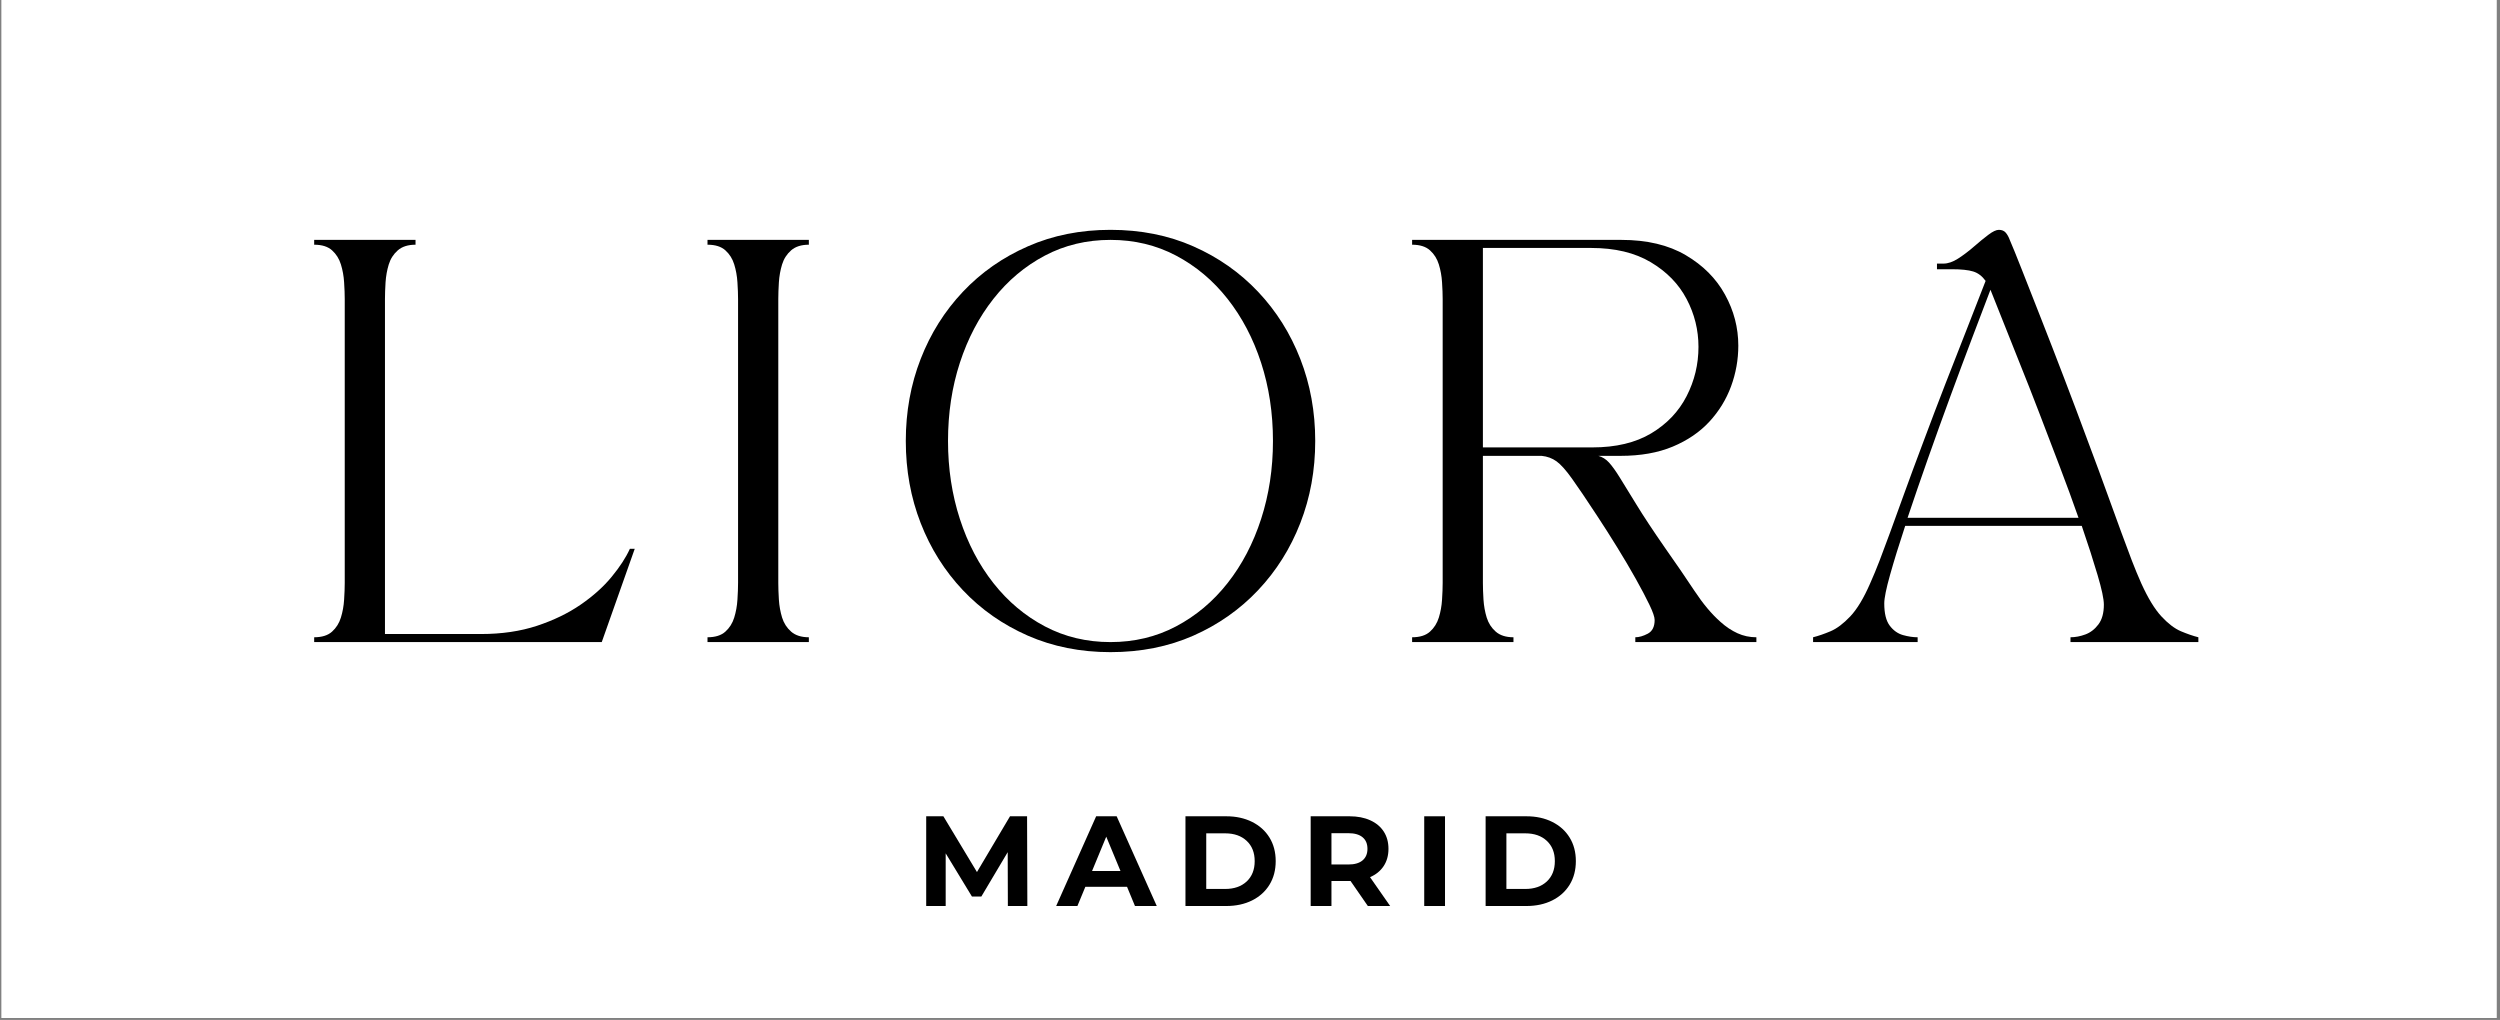 <svg version="1.0" preserveAspectRatio="xMidYMid meet" height="543" viewBox="0 0 998.25 407.25" zoomAndPan="magnify" width="1331" xmlns:xlink="http://www.w3.org/1999/xlink" xmlns="http://www.w3.org/2000/svg"><rect x="0" y="0" width="998.25" height="407.25" fill="#808080" stroke="none"/><defs><g></g><clipPath id="c9cfc11b80"><path clip-rule="nonzero" d="M 0.543 0 L 996.957 0 L 996.957 406.5 L 0.543 406.5 Z M 0.543 0"></path></clipPath></defs><g clip-path="url(#c9cfc11b80)"><path fill-rule="nonzero" fill-opacity="1" d="M 0.543 0 L 996.957 0 L 996.957 406.5 L 0.543 406.5 Z M 0.543 0" fill="#ffffff"></path></g><g fill-opacity="1" fill="#000000"><g transform="translate(119.029, 256.383)"><g><path d="M 6.422 -160.594 L 46.891 -160.594 L 46.891 -158.672 C 43.891 -158.672 41.531 -157.922 39.812 -156.422 C 38.102 -154.922 36.898 -153.047 36.203 -150.797 C 35.516 -148.547 35.086 -146.16 34.922 -143.641 C 34.766 -141.129 34.688 -138.91 34.688 -136.984 L 34.688 -3.219 L 73.062 -3.219 C 81.312 -3.219 88.754 -4.312 95.391 -6.5 C 102.023 -8.695 107.832 -11.508 112.812 -14.938 C 117.789 -18.363 121.91 -22.055 125.172 -26.016 C 128.441 -29.973 130.879 -33.719 132.484 -37.25 L 134.422 -37.25 L 121.25 0 L 6.422 0 L 6.422 -1.922 C 9.523 -1.922 11.906 -2.672 13.562 -4.172 C 15.227 -5.672 16.406 -7.547 17.094 -9.797 C 17.789 -12.047 18.219 -14.426 18.375 -16.938 C 18.539 -19.457 18.625 -21.68 18.625 -23.609 L 18.625 -136.984 C 18.625 -138.91 18.539 -141.129 18.375 -143.641 C 18.219 -146.16 17.789 -148.547 17.094 -150.797 C 16.406 -153.047 15.227 -154.922 13.562 -156.422 C 11.906 -157.922 9.523 -158.672 6.422 -158.672 Z M 6.422 -160.594"></path></g></g></g><g fill-opacity="1" fill="#000000"><g transform="translate(276.084, 256.383)"><g><path d="M 6.422 -158.672 L 6.422 -160.594 L 46.891 -160.594 L 46.891 -158.672 C 43.891 -158.672 41.531 -157.922 39.812 -156.422 C 38.102 -154.922 36.898 -153.047 36.203 -150.797 C 35.516 -148.547 35.086 -146.16 34.922 -143.641 C 34.766 -141.129 34.688 -138.91 34.688 -136.984 L 34.688 -23.609 C 34.688 -21.68 34.766 -19.457 34.922 -16.938 C 35.086 -14.426 35.516 -12.047 36.203 -9.797 C 36.898 -7.547 38.102 -5.672 39.812 -4.172 C 41.531 -2.672 43.891 -1.922 46.891 -1.922 L 46.891 0 L 6.422 0 L 6.422 -1.922 C 9.523 -1.922 11.906 -2.672 13.562 -4.172 C 15.227 -5.672 16.406 -7.547 17.094 -9.797 C 17.789 -12.047 18.219 -14.426 18.375 -16.938 C 18.539 -19.457 18.625 -21.68 18.625 -23.609 L 18.625 -136.984 C 18.625 -138.91 18.539 -141.129 18.375 -143.641 C 18.219 -146.16 17.789 -148.547 17.094 -150.797 C 16.406 -153.047 15.227 -154.922 13.562 -156.422 C 11.906 -157.922 9.523 -158.672 6.422 -158.672 Z M 6.422 -158.672"></path></g></g></g><g fill-opacity="1" fill="#000000"><g transform="translate(352.043, 256.383)"><g><path d="M 91.375 4.016 C 79.383 4.016 68.383 1.82 58.375 -2.562 C 48.363 -6.957 39.719 -13.008 32.438 -20.719 C 25.156 -28.426 19.535 -37.363 15.578 -47.531 C 11.617 -57.707 9.641 -68.629 9.641 -80.297 C 9.641 -91.961 11.617 -102.879 15.578 -113.047 C 19.535 -123.223 25.156 -132.164 32.438 -139.875 C 39.719 -147.582 48.363 -153.629 58.375 -158.016 C 68.383 -162.41 79.383 -164.609 91.375 -164.609 C 103.477 -164.609 114.504 -162.41 124.453 -158.016 C 134.41 -153.629 143.031 -147.582 150.312 -139.875 C 157.594 -132.164 163.211 -123.223 167.172 -113.047 C 171.141 -102.879 173.125 -91.961 173.125 -80.297 C 173.125 -68.629 171.141 -57.707 167.172 -47.531 C 163.211 -37.363 157.594 -28.426 150.312 -20.719 C 143.031 -13.008 134.41 -6.957 124.453 -2.562 C 114.504 1.82 103.477 4.016 91.375 4.016 Z M 26.5 -80.297 C 26.5 -69.266 28.078 -58.879 31.234 -49.141 C 34.391 -39.398 38.859 -30.863 44.641 -23.531 C 50.422 -16.195 57.27 -10.441 65.188 -6.266 C 73.113 -2.086 81.844 0 91.375 0 C 100.906 0 109.629 -2.086 117.547 -6.266 C 125.473 -10.441 132.328 -16.195 138.109 -23.531 C 143.891 -30.863 148.359 -39.398 151.516 -49.141 C 154.672 -58.879 156.25 -69.266 156.25 -80.297 C 156.25 -91.43 154.672 -101.844 151.516 -111.531 C 148.359 -121.219 143.891 -129.727 138.109 -137.062 C 132.328 -144.395 125.473 -150.148 117.547 -154.328 C 109.629 -158.504 100.906 -160.594 91.375 -160.594 C 81.844 -160.594 73.113 -158.504 65.188 -154.328 C 57.27 -150.148 50.422 -144.395 44.641 -137.062 C 38.859 -129.727 34.391 -121.219 31.234 -111.531 C 28.078 -101.844 26.5 -91.43 26.5 -80.297 Z M 26.5 -80.297"></path></g></g></g><g fill-opacity="1" fill="#000000"><g transform="translate(557.434, 256.383)"><g><path d="M 18.625 -136.984 C 18.625 -138.91 18.539 -141.129 18.375 -143.641 C 18.219 -146.16 17.789 -148.547 17.094 -150.797 C 16.406 -153.047 15.227 -154.922 13.562 -156.422 C 11.906 -157.922 9.523 -158.672 6.422 -158.672 L 6.422 -160.594 L 89.938 -160.594 C 100.207 -160.594 108.797 -158.555 115.703 -154.484 C 122.609 -150.422 127.828 -145.176 131.359 -138.75 C 134.898 -132.332 136.672 -125.535 136.672 -118.359 C 136.672 -112.785 135.707 -107.375 133.781 -102.125 C 131.852 -96.883 128.961 -92.176 125.109 -88 C 121.254 -83.832 116.379 -80.516 110.484 -78.047 C 104.598 -75.586 97.641 -74.359 89.609 -74.359 L 80.781 -74.359 C 82.383 -73.93 83.801 -73.047 85.031 -71.703 C 86.258 -70.367 87.703 -68.363 89.359 -65.688 C 91.023 -63.008 93.25 -59.395 96.031 -54.844 C 98.812 -50.289 102.613 -44.535 107.438 -37.578 C 111.82 -31.367 115.727 -25.664 119.156 -20.469 C 122.582 -15.281 126.062 -11.133 129.594 -8.031 C 131.738 -6.102 133.988 -4.602 136.344 -3.531 C 138.695 -2.457 141.211 -1.922 143.891 -1.922 L 143.891 0 L 95.547 0 L 95.547 -1.922 C 97.047 -1.922 98.707 -2.398 100.531 -3.359 C 102.352 -4.328 103.266 -6.148 103.266 -8.828 C 103.266 -10.004 102.566 -12.035 101.172 -14.922 C 99.785 -17.816 97.969 -21.27 95.719 -25.281 C 93.469 -29.301 91.004 -33.477 88.328 -37.812 C 85.648 -42.156 82.973 -46.359 80.297 -50.422 C 76.016 -56.953 72.664 -61.906 70.25 -65.281 C 67.844 -68.656 65.781 -70.957 64.062 -72.188 C 62.352 -73.414 60.379 -74.141 58.141 -74.359 L 34.688 -74.359 L 34.688 -23.609 C 34.688 -21.68 34.766 -19.457 34.922 -16.938 C 35.086 -14.426 35.516 -12.047 36.203 -9.797 C 36.898 -7.547 38.102 -5.672 39.812 -4.172 C 41.531 -2.672 43.891 -1.922 46.891 -1.922 L 46.891 0 L 6.422 0 L 6.422 -1.922 C 9.523 -1.922 11.906 -2.672 13.562 -4.172 C 15.227 -5.672 16.406 -7.547 17.094 -9.797 C 17.789 -12.047 18.219 -14.426 18.375 -16.938 C 18.539 -19.457 18.625 -21.68 18.625 -23.609 Z M 77.891 -157.375 L 34.688 -157.375 L 34.688 -77.734 L 78.375 -77.734 C 87.789 -77.734 95.629 -79.602 101.891 -83.344 C 108.16 -87.094 112.875 -92.047 116.031 -98.203 C 119.188 -104.359 120.766 -110.914 120.766 -117.875 C 120.766 -124.625 119.188 -130.992 116.031 -136.984 C 112.875 -142.984 108.109 -147.879 101.734 -151.672 C 95.367 -155.473 87.422 -157.375 77.891 -157.375 Z M 77.891 -157.375"></path></g></g></g><g fill-opacity="1" fill="#000000"><g transform="translate(723.964, 256.383)"><g><path d="M 41.75 0 L 0 0 L 0 -1.922 C 2.145 -2.461 4.473 -3.266 6.984 -4.328 C 9.504 -5.398 12.129 -7.379 14.859 -10.266 C 17.586 -13.16 20.234 -17.555 22.797 -23.453 C 24.086 -26.336 25.348 -29.383 26.578 -32.594 C 27.805 -35.812 29.195 -39.535 30.75 -43.766 C 32.301 -47.992 34.145 -53.078 36.281 -59.016 C 38.426 -64.961 41.051 -72.055 44.156 -80.297 C 46.945 -87.785 49.836 -95.383 52.828 -103.094 C 55.828 -110.801 58.719 -118.188 61.5 -125.25 C 64.289 -132.32 66.754 -138.645 68.891 -144.219 C 67.504 -146.145 65.848 -147.398 63.922 -147.984 C 61.992 -148.578 59.156 -148.875 55.406 -148.875 L 49.469 -148.875 L 49.469 -151.125 L 52.031 -151.125 C 53.852 -151.125 55.805 -151.789 57.891 -153.125 C 59.984 -154.469 62.07 -156.047 64.156 -157.859 C 66.238 -159.68 68.164 -161.258 69.938 -162.594 C 71.707 -163.938 73.125 -164.609 74.188 -164.609 C 75.363 -164.609 76.273 -164.234 76.922 -163.484 C 77.566 -162.734 78.102 -161.77 78.531 -160.594 C 79.602 -158.133 81.234 -154.117 83.422 -148.547 C 85.617 -142.984 88.188 -136.453 91.125 -128.953 C 94.07 -121.461 97.148 -113.516 100.359 -105.109 C 103.578 -96.703 106.688 -88.43 109.688 -80.297 C 112.789 -72.055 115.41 -64.961 117.547 -59.016 C 119.691 -53.078 121.539 -47.992 123.094 -43.766 C 124.645 -39.535 126.035 -35.812 127.266 -32.594 C 128.504 -29.383 129.766 -26.336 131.047 -23.453 C 133.723 -17.555 136.398 -13.16 139.078 -10.266 C 141.754 -7.379 144.348 -5.398 146.859 -4.328 C 149.379 -3.266 151.707 -2.461 153.844 -1.922 L 153.844 0 L 102.781 0 L 102.781 -1.922 C 104.707 -1.922 106.688 -2.297 108.719 -3.047 C 110.75 -3.797 112.488 -5.133 113.938 -7.062 C 115.383 -8.988 116.109 -11.613 116.109 -14.938 C 116.109 -17.188 115.273 -21.117 113.609 -26.734 C 111.953 -32.359 109.844 -38.914 107.281 -46.406 L 36.781 -46.406 C 34.312 -38.914 32.301 -32.41 30.75 -26.891 C 29.195 -21.379 28.422 -17.555 28.422 -15.422 C 28.422 -11.453 29.145 -8.504 30.594 -6.578 C 32.039 -4.648 33.805 -3.391 35.891 -2.797 C 37.984 -2.211 39.938 -1.922 41.75 -1.922 Z M 70.828 -140.688 C 68.785 -135.332 66.375 -128.988 63.594 -121.656 C 60.812 -114.32 57.895 -106.504 54.844 -98.203 C 51.789 -89.898 48.789 -81.57 45.844 -73.219 C 42.906 -64.875 40.203 -57.008 37.734 -49.625 L 105.984 -49.625 C 103.742 -56.051 101.254 -62.848 98.516 -70.016 C 95.785 -77.191 93.055 -84.336 90.328 -91.453 C 87.598 -98.578 84.945 -105.32 82.375 -111.688 C 79.812 -118.062 77.539 -123.766 75.562 -128.797 C 73.582 -133.828 72.004 -137.789 70.828 -140.688 Z M 70.828 -140.688"></path></g></g></g><g fill-opacity="1" fill="#000000"><g transform="translate(365.581, 361.769)"><g><path d="M 36.859 0 L 36.797 -21.5 L 26.266 -3.781 L 22.516 -3.781 L 12.031 -21.031 L 12.031 0 L 4.25 0 L 4.25 -35.828 L 11.109 -35.828 L 24.516 -13.562 L 37.719 -35.828 L 44.531 -35.828 L 44.641 0 Z M 36.859 0"></path></g></g></g><g fill-opacity="1" fill="#000000"><g transform="translate(422.179, 361.769)"><g><path d="M 27.844 -7.672 L 11.203 -7.672 L 8.031 0 L -0.453 0 L 15.516 -35.828 L 23.703 -35.828 L 39.719 0 L 31.016 0 Z M 25.234 -13.969 L 19.547 -27.688 L 13.875 -13.969 Z M 25.234 -13.969"></path></g></g></g><g fill-opacity="1" fill="#000000"><g transform="translate(469.106, 361.769)"><g><path d="M 4.25 -35.828 L 20.531 -35.828 C 24.414 -35.828 27.848 -35.082 30.828 -33.594 C 33.816 -32.113 36.141 -30.023 37.797 -27.328 C 39.453 -24.641 40.281 -21.504 40.281 -17.922 C 40.281 -14.336 39.453 -11.195 37.797 -8.5 C 36.141 -5.801 33.816 -3.707 30.828 -2.219 C 27.848 -0.738 24.414 0 20.531 0 L 4.25 0 Z M 20.109 -6.812 C 23.691 -6.812 26.551 -7.805 28.688 -9.797 C 30.82 -11.797 31.891 -14.504 31.891 -17.922 C 31.891 -21.328 30.82 -24.023 28.688 -26.016 C 26.551 -28.016 23.691 -29.016 20.109 -29.016 L 12.547 -29.016 L 12.547 -6.812 Z M 20.109 -6.812"></path></g></g></g><g fill-opacity="1" fill="#000000"><g transform="translate(519.103, 361.769)"><g><path d="M 27.078 0 L 20.172 -9.984 L 12.547 -9.984 L 12.547 0 L 4.25 0 L 4.25 -35.828 L 19.766 -35.828 C 22.93 -35.828 25.68 -35.297 28.016 -34.234 C 30.359 -33.18 32.16 -31.68 33.422 -29.734 C 34.68 -27.797 35.312 -25.492 35.312 -22.828 C 35.312 -20.172 34.672 -17.875 33.391 -15.938 C 32.117 -14.008 30.305 -12.535 27.953 -11.516 L 35.984 0 Z M 26.922 -22.828 C 26.922 -24.836 26.27 -26.379 24.969 -27.453 C 23.676 -28.535 21.785 -29.078 19.297 -29.078 L 12.547 -29.078 L 12.547 -16.578 L 19.297 -16.578 C 21.785 -16.578 23.676 -17.125 24.969 -18.219 C 26.27 -19.312 26.922 -20.848 26.922 -22.828 Z M 26.922 -22.828"></path></g></g></g><g fill-opacity="1" fill="#000000"><g transform="translate(564.444, 361.769)"><g><path d="M 4.25 -35.828 L 12.547 -35.828 L 12.547 0 L 4.25 0 Z M 4.25 -35.828"></path></g></g></g><g fill-opacity="1" fill="#000000"><g transform="translate(588.958, 361.769)"><g><path d="M 4.25 -35.828 L 20.531 -35.828 C 24.414 -35.828 27.848 -35.082 30.828 -33.594 C 33.816 -32.113 36.141 -30.023 37.797 -27.328 C 39.453 -24.641 40.281 -21.504 40.281 -17.922 C 40.281 -14.336 39.453 -11.195 37.797 -8.5 C 36.141 -5.801 33.816 -3.707 30.828 -2.219 C 27.848 -0.738 24.414 0 20.531 0 L 4.25 0 Z M 20.109 -6.812 C 23.691 -6.812 26.551 -7.805 28.688 -9.797 C 30.82 -11.797 31.891 -14.504 31.891 -17.922 C 31.891 -21.328 30.82 -24.023 28.688 -26.016 C 26.551 -28.016 23.691 -29.016 20.109 -29.016 L 12.547 -29.016 L 12.547 -6.812 Z M 20.109 -6.812"></path></g></g></g></svg>